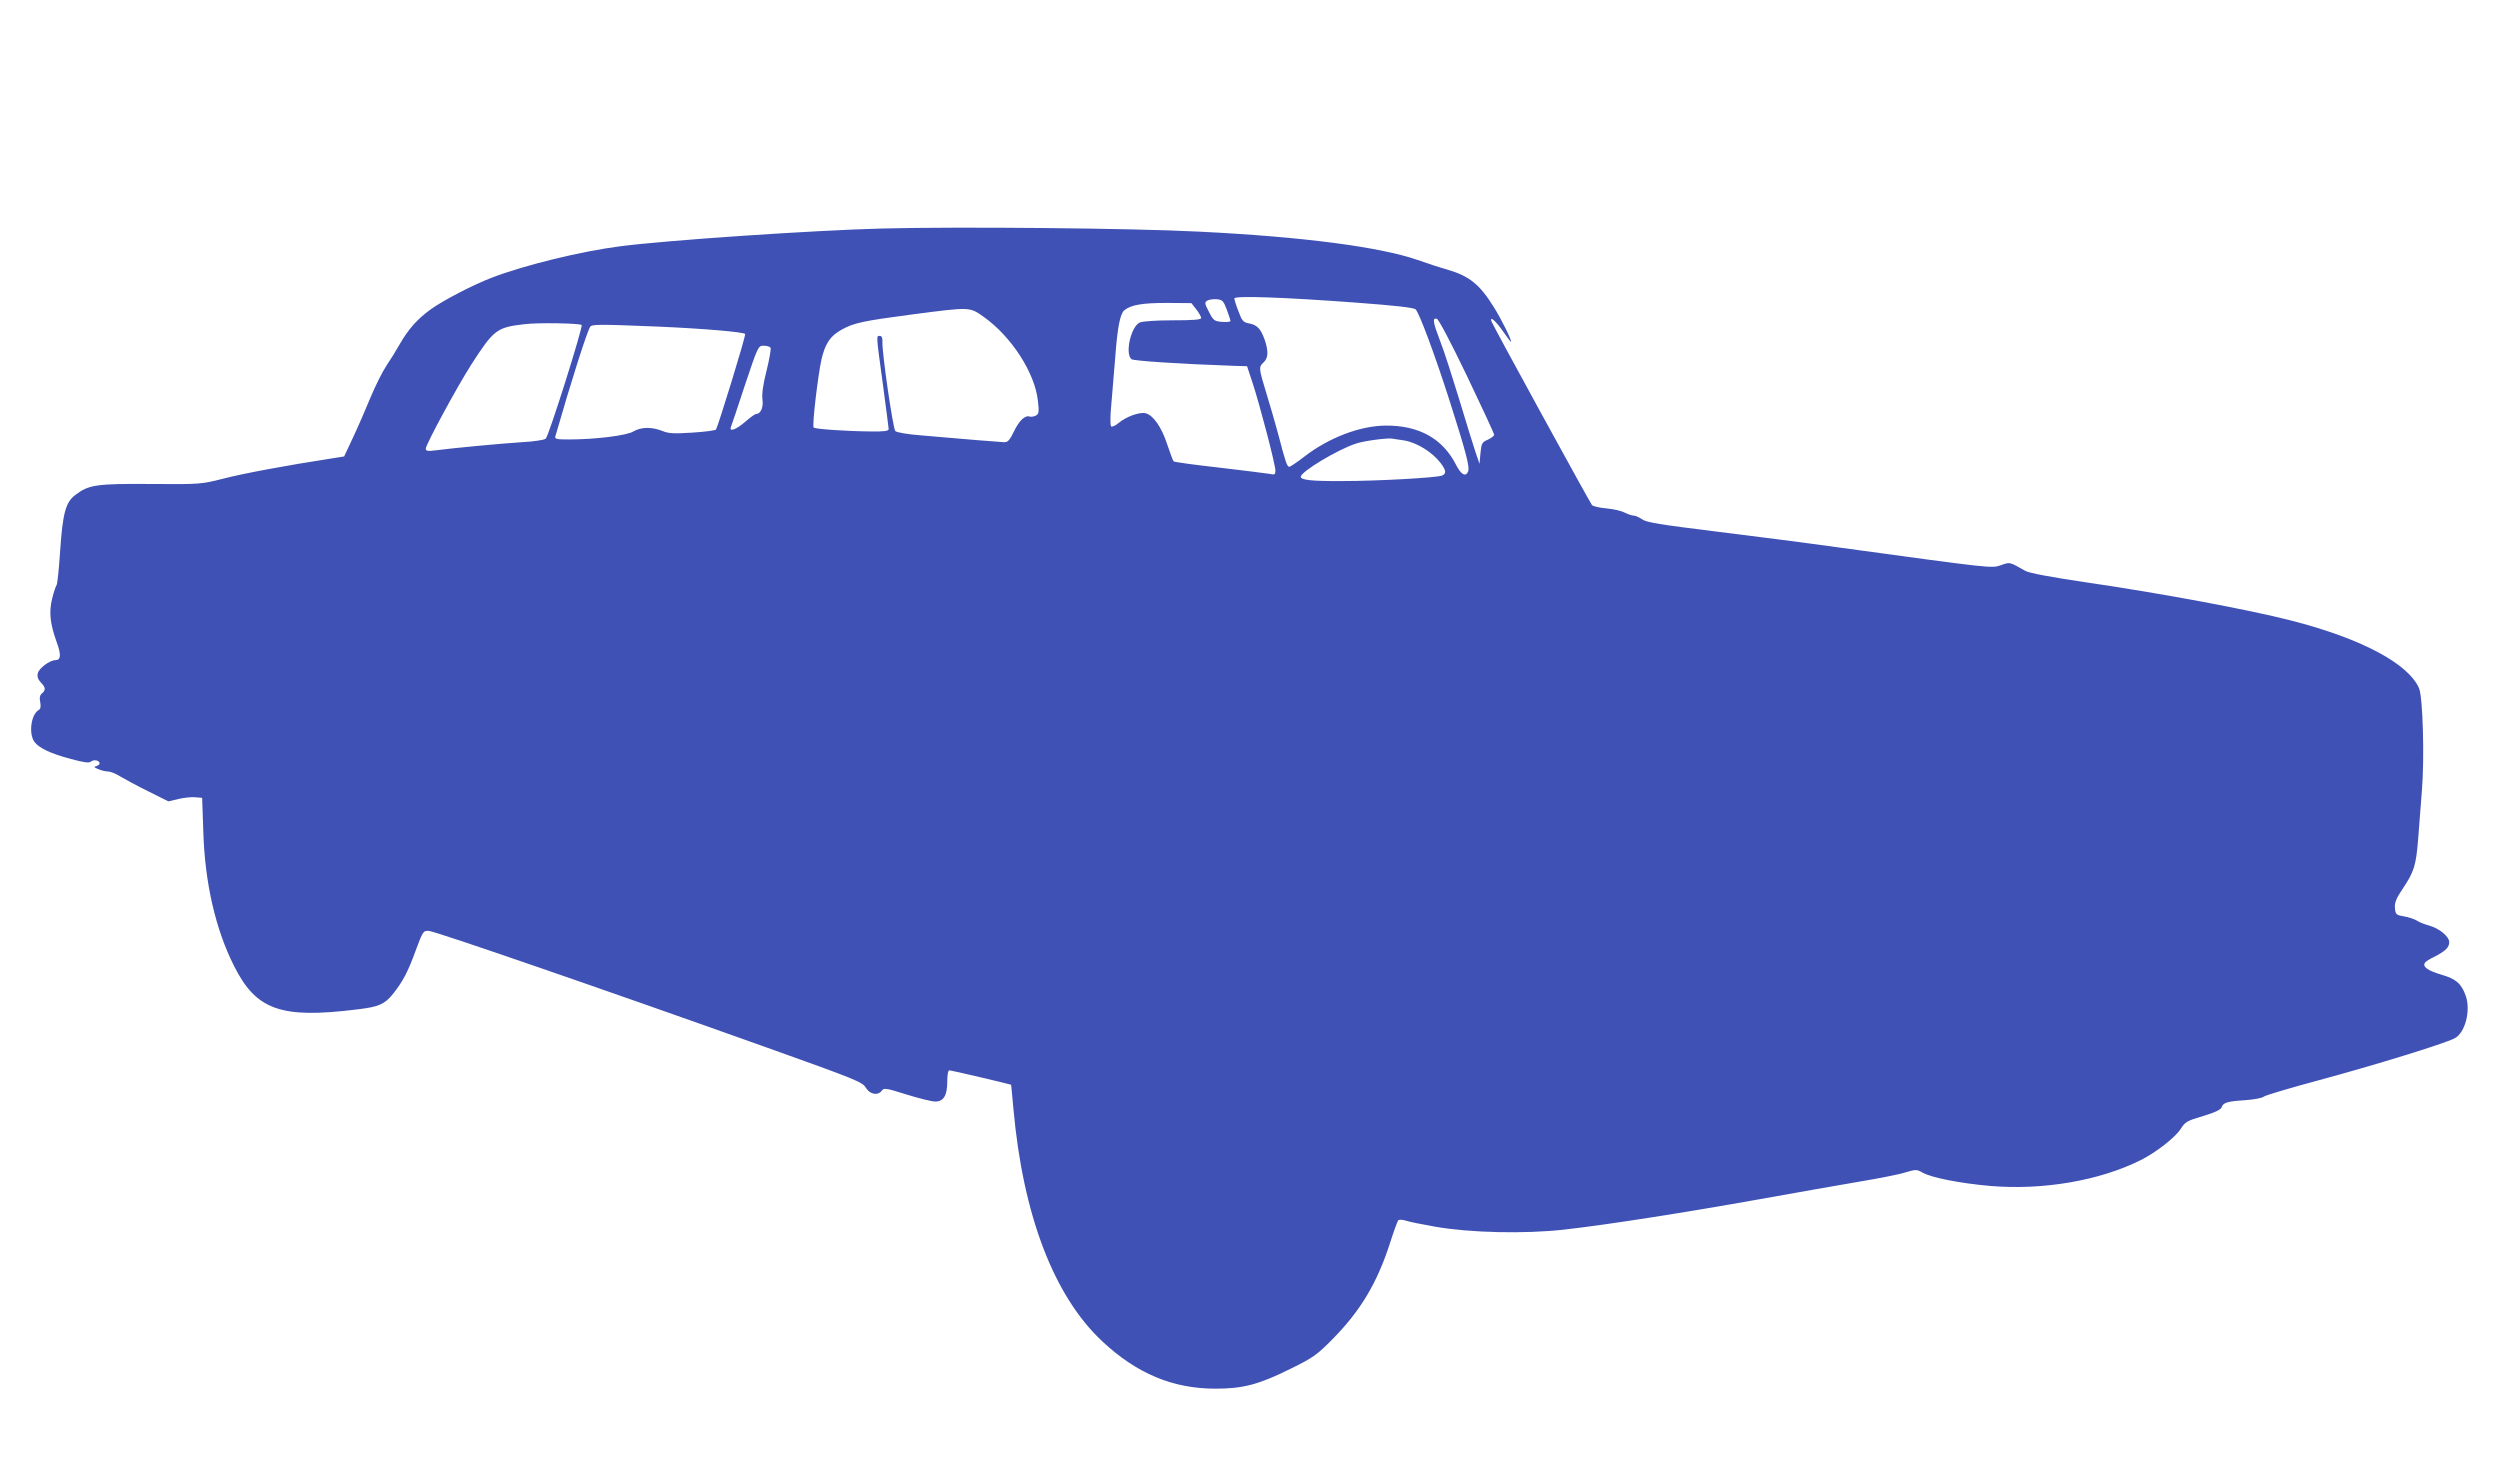<?xml version="1.0" standalone="no"?>
<!DOCTYPE svg PUBLIC "-//W3C//DTD SVG 20010904//EN"
 "http://www.w3.org/TR/2001/REC-SVG-20010904/DTD/svg10.dtd">
<svg version="1.0" xmlns="http://www.w3.org/2000/svg"
 width="1280pt" height="751pt" viewBox="0 0 1280 751"
 preserveAspectRatio="xMidYMid meet">
<g transform="translate(0,751) scale(0.1,-0.1)"
fill="#3f51b5" stroke="none">
<path d="M4515 6340 c-348 -9 -1103 -60 -1340 -91 -201 -26 -488 -96 -655
-160 -93 -35 -248 -115 -315 -163 -69 -50 -115 -102 -160 -181 -15 -27 -45
-75 -65 -105 -21 -31 -58 -105 -83 -165 -25 -61 -65 -153 -90 -206 l-45 -96
-69 -11 c-221 -34 -453 -77 -551 -103 -111 -28 -116 -29 -370 -27 -280 2 -318
-4 -386 -56 -50 -37 -65 -94 -78 -286 -6 -91 -14 -169 -18 -175 -4 -5 -15 -37
-23 -70 -17 -69 -11 -127 23 -222 24 -65 22 -93 -6 -93 -29 0 -84 -41 -90 -66
-5 -18 0 -32 15 -48 25 -26 26 -39 6 -56 -11 -9 -14 -23 -9 -45 4 -23 2 -35
-9 -41 -38 -23 -51 -120 -21 -162 22 -31 84 -61 187 -88 68 -18 93 -22 103
-13 15 12 44 6 44 -10 0 -5 -8 -11 -18 -14 -13 -3 -11 -6 11 -15 16 -7 38 -12
50 -12 12 0 40 -11 62 -25 22 -13 86 -48 143 -76 l104 -52 51 12 c29 7 68 11
87 9 l35 -3 6 -175 c8 -261 63 -500 158 -687 113 -225 240 -270 631 -221 110
13 139 26 182 79 52 66 77 114 117 224 36 97 38 100 66 99 31 -1 898 -300
1730 -597 459 -164 491 -177 508 -206 21 -35 62 -42 82 -15 10 15 22 13 127
-20 64 -20 130 -36 146 -36 43 0 62 31 62 102 0 35 4 58 11 58 9 0 312 -71
316 -74 0 0 6 -57 12 -126 49 -542 207 -956 454 -1187 177 -166 362 -243 580
-243 142 0 222 21 387 103 114 56 133 70 214 152 141 143 226 285 291 485 20
63 40 118 44 122 4 4 20 4 36 -1 17 -6 86 -20 155 -32 177 -31 456 -37 655
-15 217 24 630 89 1004 156 180 32 409 73 511 90 102 17 209 38 238 48 51 15
56 15 84 -1 47 -27 191 -55 347 -69 271 -23 561 27 771 132 80 40 178 117 206
161 21 34 32 41 114 65 61 18 91 33 95 45 8 24 28 30 120 36 44 3 87 11 95 18
8 7 137 45 285 85 275 74 640 186 693 214 53 27 83 141 57 216 -22 64 -50 88
-126 110 -68 20 -96 40 -84 60 3 6 25 20 48 31 57 29 77 48 77 75 0 29 -50 70
-102 85 -23 6 -51 17 -63 25 -12 8 -42 18 -66 22 -41 7 -44 10 -47 43 -2 28 6
49 42 102 56 84 66 115 77 252 5 61 13 171 19 245 14 168 5 478 -14 525 -54
127 -296 256 -656 348 -213 55 -669 140 -1053 196 -182 27 -289 47 -309 59
-81 46 -76 45 -124 28 -49 -16 -33 -18 -844 93 -157 22 -438 58 -625 81 -274
34 -345 45 -367 61 -15 10 -34 19 -43 19 -9 0 -29 7 -46 15 -16 9 -59 19 -94
22 -36 3 -69 11 -74 17 -11 13 -505 915 -514 939 -13 33 21 5 58 -49 21 -30
39 -54 41 -54 8 0 -46 111 -86 175 -75 121 -127 162 -244 196 -33 9 -100 31
-148 48 -193 67 -589 119 -1118 145 -351 18 -1235 26 -1625 16z m2435 -380
c189 -14 289 -25 298 -34 19 -19 97 -228 173 -465 83 -260 105 -342 96 -364
-12 -31 -36 -18 -62 33 -68 134 -189 202 -360 201 -131 -1 -290 -61 -417 -159
-37 -29 -72 -52 -77 -52 -11 0 -20 26 -56 165 -15 55 -42 150 -61 211 -40 131
-40 135 -14 159 24 22 25 57 5 116 -20 56 -39 76 -80 83 -30 6 -36 13 -54 62
-12 30 -21 60 -21 66 0 15 256 6 630 -22z m-669 -35 c10 -27 19 -54 19 -58 0
-5 -19 -7 -42 -5 -40 3 -45 6 -68 51 -22 41 -23 49 -10 57 8 6 30 9 49 8 30
-3 35 -8 52 -53z m-156 1 c14 -18 25 -38 25 -44 0 -9 -42 -12 -145 -12 -86 0
-154 -5 -169 -11 -46 -21 -77 -159 -43 -188 12 -9 244 -24 522 -34 l70 -2 28
-85 c36 -108 117 -418 117 -449 0 -21 -3 -23 -31 -17 -17 3 -133 17 -258 32
-124 14 -229 28 -232 32 -4 4 -18 43 -33 87 -28 87 -71 149 -110 159 -31 8
-99 -17 -138 -49 -17 -15 -35 -22 -39 -18 -5 5 -5 56 1 113 5 58 14 166 20
240 11 152 25 223 46 241 34 28 92 38 217 38 l127 -1 25 -32z m-1089 -38 c143
-101 263 -288 278 -430 7 -58 5 -68 -11 -76 -10 -5 -23 -7 -30 -5 -24 9 -55
-20 -81 -75 -23 -47 -32 -57 -52 -56 -25 1 -197 15 -425 35 -67 5 -125 15
-131 22 -12 13 -68 398 -66 455 1 22 -3 32 -13 32 -19 0 -20 11 15 -245 16
-121 30 -226 30 -232 0 -10 -25 -13 -92 -12 -123 1 -285 12 -292 20 -9 8 22
268 40 349 19 81 45 120 103 152 62 35 111 45 361 78 299 39 294 39 366 -12z
m2475 -303 c76 -159 139 -295 139 -301 0 -6 -15 -17 -32 -25 -30 -13 -33 -18
-38 -69 l-5 -55 -22 65 c-12 36 -49 156 -82 266 -34 111 -76 243 -96 294 -39
102 -42 123 -19 118 10 -2 69 -115 155 -293z m-4533 261 c8 -9 -169 -571 -184
-582 -8 -7 -63 -15 -122 -18 -107 -7 -354 -30 -444 -42 -39 -5 -48 -3 -48 9 0
21 162 320 234 432 114 177 130 189 270 205 70 9 284 5 294 -4z m387 -8 c235
-10 444 -28 450 -38 5 -8 -137 -468 -149 -489 -3 -5 -58 -12 -121 -16 -94 -6
-122 -5 -155 9 -54 21 -108 20 -147 -3 -34 -21 -195 -41 -331 -41 -65 0 -73 2
-68 18 81 282 163 539 178 559 10 13 45 13 343 1z m580 -108 c4 -6 -6 -59 -20
-117 -19 -74 -25 -121 -21 -150 5 -41 -10 -73 -34 -73 -5 0 -30 -18 -55 -40
-45 -39 -82 -53 -73 -27 3 6 35 103 72 215 67 200 68 202 96 202 16 0 32 -5
35 -10z m3244 -475 c66 -11 145 -60 188 -117 28 -38 29 -53 6 -63 -28 -11
-332 -28 -508 -28 -158 -1 -215 5 -215 22 0 26 190 140 283 170 41 14 163 30
187 25 8 -1 35 -6 59 -9z"/>
</g>
</svg>
